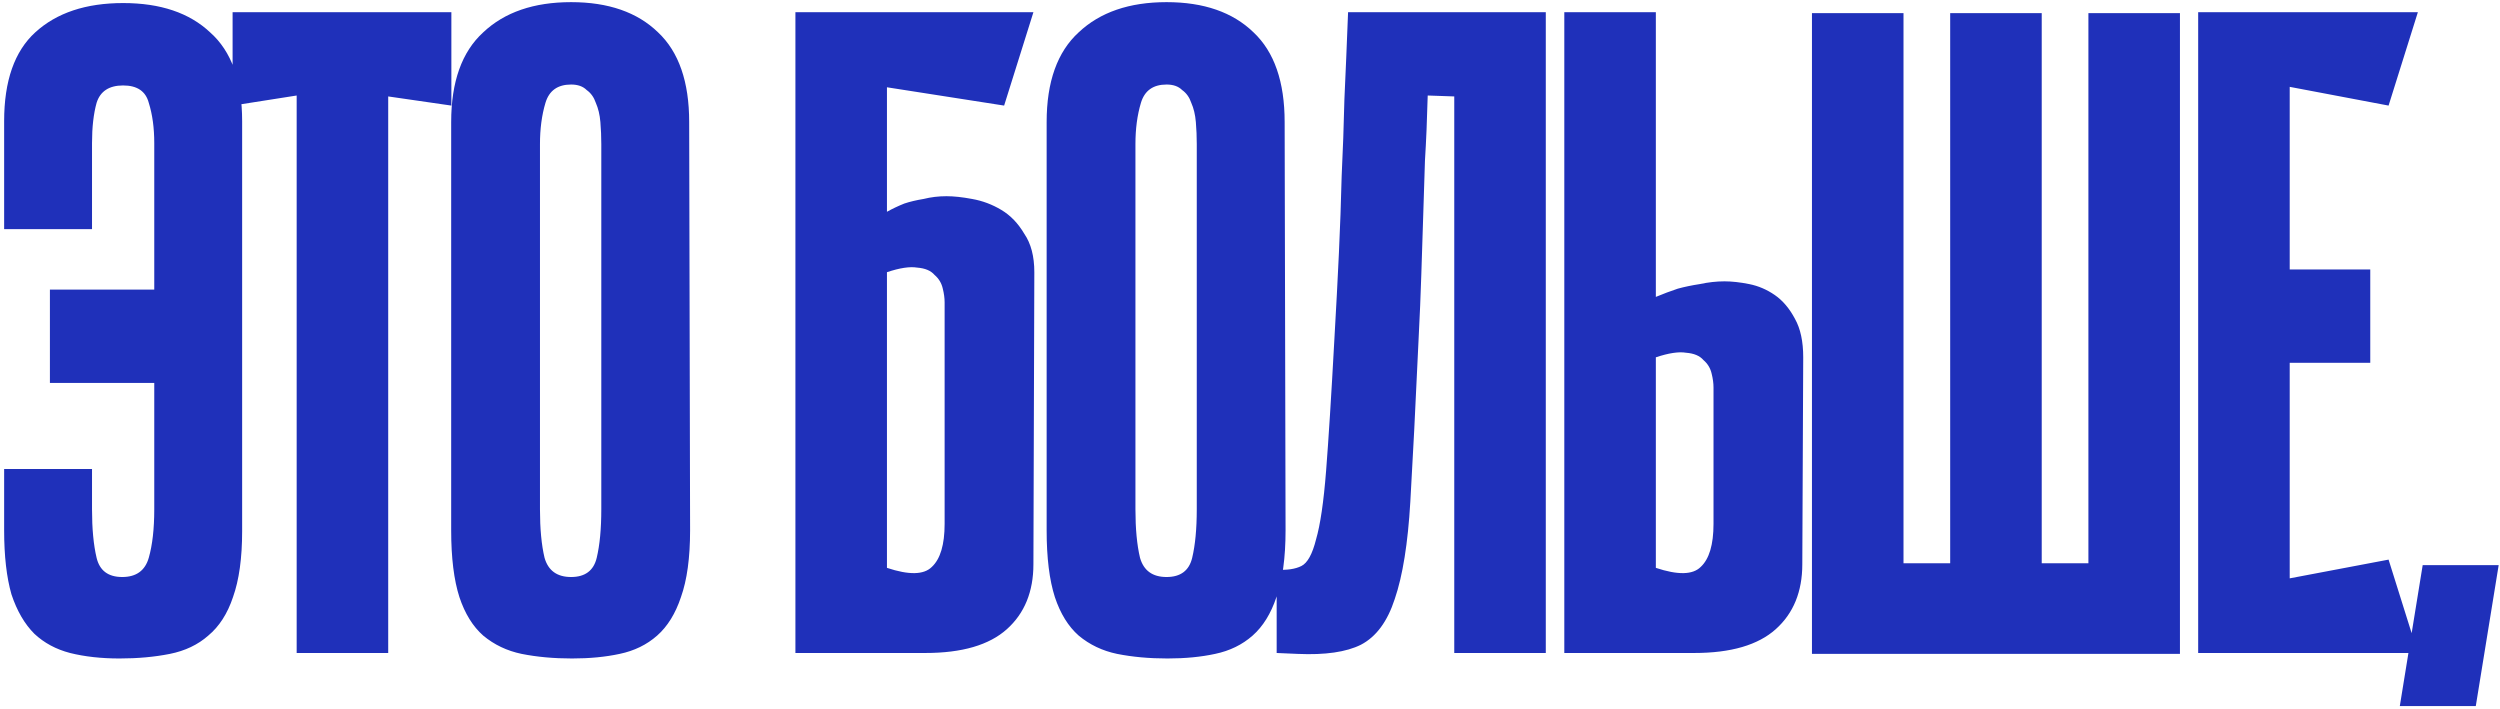 <?xml version="1.0" encoding="UTF-8"?> <svg xmlns="http://www.w3.org/2000/svg" width="536" height="152" viewBox="0 0 536 152" fill="none"><path d="M47.99 82.104H10.701V62.085H47.99V82.104ZM19.729 109.187C19.729 113.374 20.056 116.841 20.71 119.589C21.364 122.337 23.196 123.711 26.205 123.711C29.215 123.711 31.112 122.337 31.897 119.589C32.682 116.841 33.074 113.374 33.074 109.187V30.684C33.074 27.413 32.682 24.534 31.897 22.048C31.242 19.562 29.411 18.32 26.401 18.32C23.392 18.32 21.495 19.562 20.71 22.048C20.056 24.404 19.729 27.282 19.729 30.684V49.132H0.888V25.974C0.888 17.338 3.112 10.992 7.561 6.936C12.14 2.75 18.42 0.656 26.401 0.656C34.383 0.656 40.597 2.75 45.046 6.936C49.625 10.992 51.915 17.338 51.915 25.974V113.898C51.915 119.654 51.261 124.365 49.953 128.028C48.775 131.561 47.009 134.308 44.654 136.271C42.429 138.234 39.682 139.542 36.411 140.196C33.14 140.85 29.542 141.178 25.616 141.178C21.691 141.178 18.159 140.785 15.018 140C12.009 139.215 9.458 137.841 7.364 135.879C5.271 133.785 3.635 130.972 2.458 127.439C1.411 123.776 0.888 119.197 0.888 113.701V100.552H19.729V109.187ZM96.774 22.637L83.232 20.675V140H63.606V20.478L49.868 22.637V2.619H96.774V22.637ZM147.956 113.701C147.956 119.589 147.302 124.365 145.994 128.028C144.816 131.561 143.115 134.308 140.891 136.271C138.667 138.234 135.984 139.542 132.844 140.196C129.835 140.85 126.433 141.178 122.639 141.178C118.714 141.178 115.116 140.85 111.845 140.196C108.704 139.542 105.957 138.234 103.602 136.271C101.377 134.308 99.677 131.561 98.499 128.028C97.321 124.365 96.733 119.589 96.733 113.701V26.17C96.733 17.534 99.022 11.123 103.602 6.936C108.181 2.619 114.461 0.46 122.443 0.46C130.424 0.46 136.639 2.619 141.087 6.936C145.536 11.123 147.76 17.534 147.76 26.17L147.956 113.701ZM122.443 18.123C119.564 18.123 117.732 19.432 116.947 22.048C116.162 24.665 115.77 27.609 115.77 30.88V109.187C115.77 113.374 116.097 116.841 116.751 119.589C117.536 122.337 119.433 123.711 122.443 123.711C125.452 123.711 127.284 122.337 127.938 119.589C128.592 116.841 128.919 113.374 128.919 109.187V30.88C128.919 29.31 128.854 27.74 128.723 26.17C128.592 24.6 128.265 23.226 127.742 22.048C127.349 20.871 126.695 19.955 125.779 19.301C124.994 18.516 123.882 18.123 122.443 18.123ZM190.163 45.403C191.34 44.749 192.583 44.16 193.892 43.637C195.069 43.244 196.443 42.917 198.013 42.656C199.583 42.263 201.219 42.067 202.919 42.067C204.49 42.067 206.321 42.263 208.415 42.656C210.639 43.048 212.732 43.833 214.695 45.011C216.658 46.188 218.293 47.889 219.601 50.113C221.041 52.207 221.76 54.955 221.76 58.356L221.564 120.963C221.564 126.851 219.667 131.495 215.873 134.897C212.078 138.299 206.256 140 198.406 140H170.537V2.619H221.564L215.284 22.637L190.163 18.712V45.403ZM190.163 121.748C194.873 123.318 198.078 123.253 199.779 121.552C201.611 119.851 202.527 116.776 202.527 112.327V64.833C202.527 63.917 202.396 62.936 202.134 61.889C201.873 60.711 201.284 59.73 200.368 58.945C199.583 58.029 198.34 57.506 196.639 57.375C195.069 57.113 192.91 57.44 190.163 58.356V121.748ZM275.624 113.701C275.624 119.589 274.97 124.365 273.662 128.028C272.484 131.561 270.783 134.308 268.559 136.271C266.335 138.234 263.652 139.542 260.512 140.196C257.503 140.85 254.101 141.178 250.307 141.178C246.382 141.178 242.784 140.85 239.513 140.196C236.372 139.542 233.625 138.234 231.27 136.271C229.045 134.308 227.345 131.561 226.167 128.028C224.989 124.365 224.401 119.589 224.401 113.701V26.17C224.401 17.534 226.69 11.123 231.27 6.936C235.849 2.619 242.129 0.46 250.111 0.46C258.092 0.46 264.307 2.619 268.755 6.936C273.204 11.123 275.428 17.534 275.428 26.17L275.624 113.701ZM250.111 18.123C247.232 18.123 245.4 19.432 244.615 22.048C243.83 24.665 243.438 27.609 243.438 30.88V109.187C243.438 113.374 243.765 116.841 244.419 119.589C245.204 122.337 247.101 123.711 250.111 123.711C253.12 123.711 254.952 122.337 255.606 119.589C256.26 116.841 256.587 113.374 256.587 109.187V30.88C256.587 29.31 256.522 27.74 256.391 26.17C256.26 24.6 255.933 23.226 255.41 22.048C255.017 20.871 254.363 19.955 253.447 19.301C252.662 18.516 251.55 18.123 250.111 18.123ZM311.793 20.675L306.101 20.478C305.97 25.581 305.774 30.226 305.512 34.413C305.381 38.599 305.251 42.721 305.12 46.777C304.989 50.702 304.858 54.758 304.727 58.945C304.596 63.132 304.4 67.777 304.138 72.879C303.484 87.141 302.896 98.72 302.372 107.617C301.849 116.514 300.737 123.449 299.036 128.421C297.466 133.262 295.045 136.533 291.774 138.234C288.634 139.804 284.12 140.458 278.232 140.196L273.718 140V122.14C275.943 122.271 277.709 122.01 279.017 121.355C280.326 120.701 281.372 118.804 282.157 115.664C283.073 112.524 283.793 107.617 284.316 100.944C284.84 94.272 285.428 84.917 286.083 72.879C286.475 66.076 286.802 59.861 287.064 54.235C287.326 48.609 287.522 43.114 287.653 37.749C287.914 32.385 288.111 26.889 288.242 21.263C288.503 15.637 288.765 9.422 289.027 2.619H331.418V140H311.793V20.675ZM355.013 63.655C356.583 63.001 358.153 62.412 359.723 61.889C361.162 61.496 362.732 61.169 364.433 60.908C366.265 60.515 368.031 60.319 369.732 60.319C371.302 60.319 373.068 60.515 375.031 60.908C376.994 61.3 378.825 62.085 380.526 63.263C382.227 64.44 383.666 66.141 384.844 68.365C386.021 70.459 386.61 73.207 386.61 76.608L386.414 120.963C386.414 126.851 384.517 131.495 380.722 134.897C376.928 138.299 371.106 140 363.255 140H335.387V2.619H355.013V63.655ZM355.013 121.748C359.723 123.318 362.928 123.253 364.629 121.552C366.461 119.851 367.377 116.776 367.377 112.327V83.085C367.377 82.169 367.246 81.188 366.984 80.141C366.723 78.963 366.134 77.982 365.218 77.197C364.433 76.281 363.19 75.758 361.489 75.627C359.919 75.365 357.76 75.692 355.013 76.608V121.748ZM437.745 140.196H418.119V2.815H437.745V140.196ZM467.38 140.196H447.754V2.815H467.38V140.196ZM394.764 120.767H467.38V140.196H394.764V120.767ZM408.11 140.196H388.484V2.815H408.11V140.196ZM471.288 2.619H490.914V140H471.288V2.619ZM512.11 22.637L474.821 15.572L473.251 2.619H518.39L512.11 22.637ZM508.185 77.786H476.587V57.767H508.185V77.786ZM473.251 140L474.821 127.047L512.11 119.982L518.39 140H473.251ZM514.519 151.383L519.425 121.159H535.715L530.808 151.383H514.519Z" fill="#1F30BA"></path></svg> 